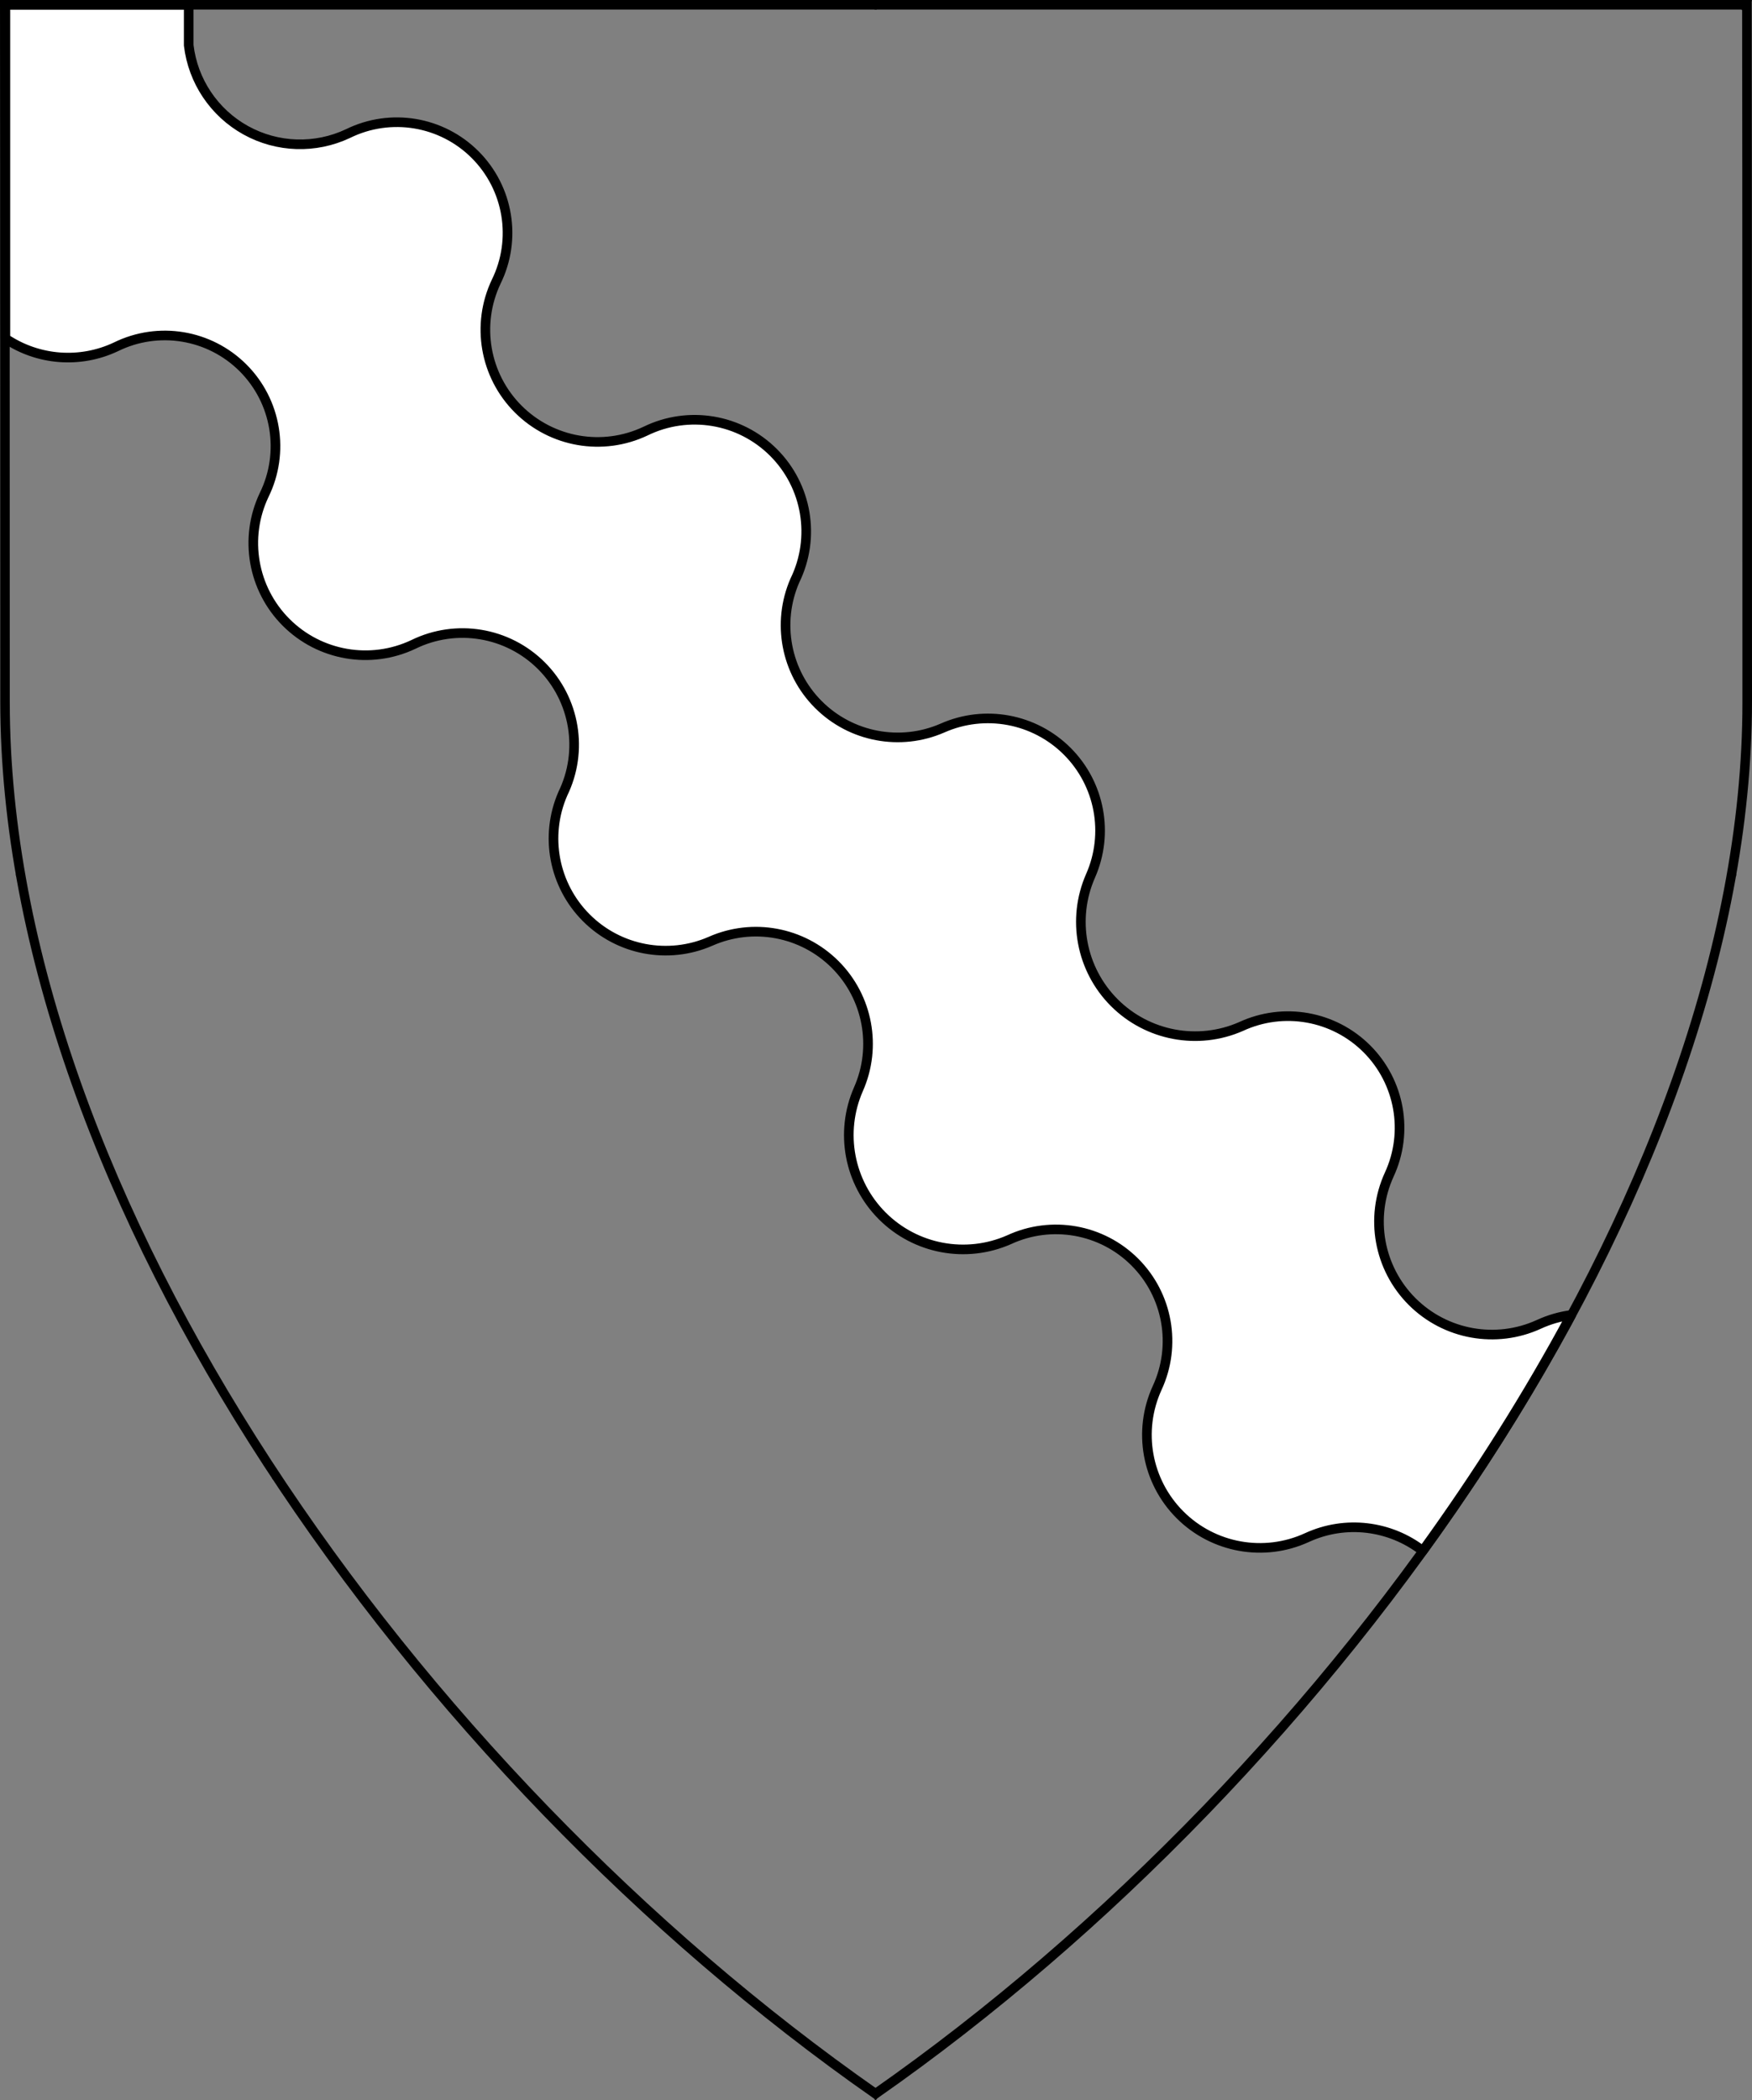 <?xml version="1.0" encoding="UTF-8" standalone="no"?>
<!DOCTYPE svg PUBLIC "-//W3C//DTD SVG 1.1//EN" "http://www.w3.org/Graphics/SVG/1.1/DTD/svg11.dtd">
<svg xmlns="http://www.w3.org/2000/svg" xmlns:xl="http://www.w3.org/1999/xlink" xmlns:dc="http://purl.org/dc/elements/1.1/" version="1.1" viewBox="38.382 65.516 364.219 436.5" width="364.219" height="436.5">
  <rect x="38.382" y="65.516" width="364.219" height="436.5" fill="#808080" stroke="none"/>
  <defs>
    <clipPath id="artboard_clip_path">
      <path d="M 38.382 65.516 L 402.538 65.516 C 402.538 65.516 402.601 108.241 402.601 211.284 C 402.601 314.328 316.793 434.629 220.395 502.016 C 123.931 434.629 38.438 314.83 38.438 211.284 C 38.438 107.738 38.382 65.516 38.382 65.516 Z"/>
    </clipPath>
  </defs>
  <g id="Bend_Wavy_(2)" fill-opacity="1" stroke-opacity="1" stroke="none" fill="none" stroke-dasharray="none">
    <title>Bend Wavy (2)</title>
    <g id="Bend_Wavy_(2)_Layer_3" clip-path="url(#artboard_clip_path)">
      <title>Layer 3</title>
      <g id="Graphic_4">
        <path d="M 365.016 338.831 C 362.697 339.138 360.429 339.793 358.291 340.78 C 349.375 344.856 338.864 342.962 331.932 336.03 C 324.999 329.097 323.105 318.587 327.181 309.67 C 331.275 300.841 329.421 290.396 322.54 283.515 C 315.659 276.633 305.213 274.78 296.384 278.873 C 287.421 282.81 276.96 280.844 270.037 273.922 C 263.115 266.999 261.149 256.538 265.086 247.575 C 268.981 238.762 267.053 228.462 260.236 221.655 C 253.418 214.847 243.115 212.935 234.308 216.843 C 225.525 220.67 215.294 218.732 208.519 211.958 C 201.744 205.184 199.804 194.954 203.629 186.17 C 207.982 177.263 206.199 166.574 199.19 159.563 C 192.18 152.552 181.492 150.767 172.584 155.119 C 163.681 159.343 153.083 157.511 146.114 150.543 C 139.145 143.576 137.311 132.978 141.533 124.074 C 145.876 115.238 144.115 104.619 137.153 97.657 C 130.192 90.695 119.572 88.935 110.736 93.277 C 103.95 96.484 96.035 96.229 89.47 92.591 C 82.905 88.954 78.492 82.378 77.613 74.924 L 77.613 69.458 L 77.613 66.5 L 39.5 66.5 L 39.5 135.866 C 46.319 140.457 55.053 141.118 62.485 137.606 C 71.322 133.259 81.945 135.017 88.909 141.98 C 95.874 148.943 97.634 159.566 93.289 168.403 C 89.065 177.306 90.896 187.904 97.864 194.873 C 104.832 201.842 115.429 203.676 124.333 199.454 C 133.24 195.1 143.929 196.884 150.94 203.893 C 157.951 210.903 159.736 221.591 155.384 230.498 C 151.562 239.281 153.501 249.508 160.274 256.282 C 167.048 263.055 177.275 264.994 186.058 261.172 C 194.866 257.257 205.175 259.167 211.996 265.978 C 218.817 272.789 220.743 283.096 216.841 291.91 C 212.911 300.871 214.879 311.326 221.798 318.245 C 228.717 325.165 239.172 327.132 248.134 323.202 C 256.964 319.101 267.416 320.953 274.301 327.838 C 281.186 334.723 283.038 345.175 278.937 354.005 C 274.861 362.922 276.755 373.433 283.687 380.365 C 290.62 387.298 301.13 389.192 310.047 385.115 C 318.09 381.397 327.38 382.599 334.156 387.861 C 345.641 371.98 356.028 355.543 365.016 338.831 Z" fill="#FFFFFF"/>
        <path d="M 365.016 338.831 C 362.697 339.138 360.429 339.793 358.291 340.78 C 349.375 344.856 338.864 342.962 331.932 336.03 C 324.999 329.097 323.105 318.587 327.181 309.67 C 331.275 300.841 329.421 290.396 322.54 283.515 C 315.659 276.633 305.213 274.78 296.384 278.873 C 287.421 282.81 276.96 280.844 270.037 273.922 C 263.115 266.999 261.149 256.538 265.086 247.575 C 268.981 238.762 267.053 228.462 260.236 221.655 C 253.418 214.847 243.115 212.935 234.308 216.843 C 225.525 220.67 215.294 218.732 208.519 211.958 C 201.744 205.184 199.804 194.954 203.629 186.17 C 207.982 177.263 206.199 166.574 199.19 159.563 C 192.18 152.552 181.492 150.767 172.584 155.119 C 163.681 159.343 153.083 157.511 146.114 150.543 C 139.145 143.576 137.311 132.978 141.533 124.074 C 145.876 115.238 144.115 104.619 137.153 97.657 C 130.192 90.695 119.572 88.935 110.736 93.277 C 103.95 96.484 96.035 96.229 89.47 92.591 C 82.905 88.954 78.492 82.378 77.613 74.924 L 77.613 69.458 L 77.613 66.5 L 39.5 66.5 L 39.5 135.866 C 46.319 140.457 55.053 141.118 62.485 137.606 C 71.322 133.259 81.945 135.017 88.909 141.98 C 95.874 148.943 97.634 159.566 93.289 168.403 C 89.065 177.306 90.896 187.904 97.864 194.873 C 104.832 201.842 115.429 203.676 124.333 199.454 C 133.24 195.1 143.929 196.884 150.94 203.893 C 157.951 210.903 159.736 221.591 155.384 230.498 C 151.562 239.281 153.501 249.508 160.274 256.282 C 167.048 263.055 177.275 264.994 186.058 261.172 C 194.866 257.257 205.175 259.167 211.996 265.978 C 218.817 272.789 220.743 283.096 216.841 291.91 C 212.911 300.871 214.879 311.326 221.798 318.245 C 228.717 325.165 239.172 327.132 248.134 323.202 C 256.964 319.101 267.416 320.953 274.301 327.838 C 281.186 334.723 283.038 345.175 278.937 354.005 C 274.861 362.922 276.755 373.433 283.687 380.365 C 290.62 387.298 301.13 389.192 310.047 385.115 C 318.09 381.397 327.38 382.599 334.156 387.861 C 345.641 371.98 356.028 355.543 365.016 338.831 Z" stroke="black" stroke-linecap="round" stroke-linejoin="round" stroke-width="2"/>
      </g>
    </g>
    <g id="Esc____Badge_Master_layer" clip-path="url(#artboard_clip_path)">
      <title>Master layer</title>
      <g id="Line_22">
        <line x1="40.417" y1="67.5" x2="33.667" y2="60.75" stroke="black" stroke-linecap="butt" stroke-linejoin="round" stroke-width=".25"/>
      </g>
      <g id="Line_21">
        <line x1="220.417" y1="67.5" x2="220.417" y2="58.5" stroke="black" stroke-linecap="butt" stroke-linejoin="round" stroke-width=".5"/>
      </g>
      <g id="Line_20">
        <line x1="400.417" y1="67.5" x2="407.167" y2="60.75" stroke="black" stroke-linecap="butt" stroke-linejoin="round" stroke-width=".5"/>
      </g>
      <g id="Line_19">
        <line x1="89.354" y1="378.562" x2="96.104" y2="371.812" stroke="black" stroke-linecap="round" stroke-linejoin="round" stroke-width=".5"/>
      </g>
      <g id="Line_18">
        <line x1="351.486" y1="378.562" x2="344.736" y2="371.812" stroke="black" stroke-linecap="butt" stroke-linejoin="round" stroke-width=".5"/>
      </g>
      <g id="Line_17">
        <line x1="220.417" y1="508.5" x2="220.417" y2="499.5" stroke="black" stroke-linecap="butt" stroke-linejoin="round" stroke-width=".5"/>
      </g>
      <g id="Line_16">
        <line x1="42.667" y1="247.5" x2="33.667" y2="247.5" stroke="black" stroke-linecap="butt" stroke-linejoin="round" stroke-width=".5"/>
      </g>
      <g id="Line_15">
        <line x1="407.167" y1="247.5" x2="398.167" y2="247.5" stroke="black" stroke-linecap="butt" stroke-linejoin="round" stroke-width=".5"/>
      </g>
      <g id="Graphic_3">
        <path d="M 39.361 66.5 L 401.548 66.5 C 401.548 66.5 401.611 109 401.611 211.5 C 401.611 314 316.267 433.667 220.39 500.698 C 124.448 433.667 39.417 314.5 39.417 211.5 C 39.417 108.5 39.361 66.5 39.361 66.5 Z" stroke="black" stroke-linecap="round" stroke-linejoin="miter" stroke-width="2"/>
      </g>
    </g>
  </g>
</svg>
